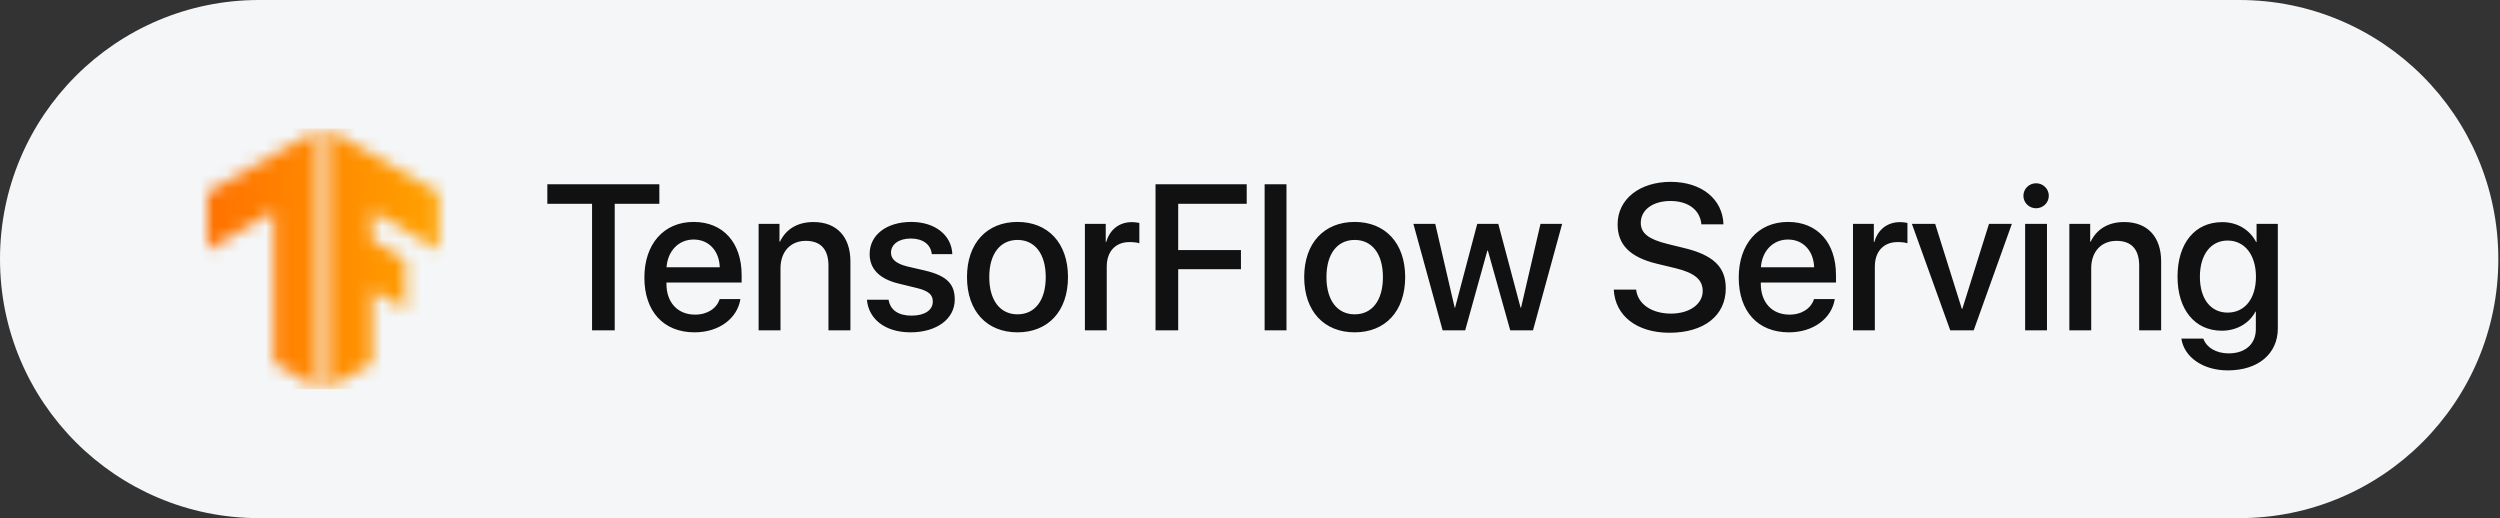 <svg width="193" height="40" viewBox="0 0 193 40" fill="none" xmlns="http://www.w3.org/2000/svg">
<rect x="0" y="0" width="193" height="40" fill="#333333" stroke="none"/>
<path d="M0 20C0 8.954 8.954 0 20 0H172.871C183.916 0 192.871 8.954 192.871 20V20C192.871 31.046 183.916 40 172.871 40H20C8.954 40 0 31.046 0 20V20Z" fill="#F4F6F8"/>
<mask id="mask0_1032_7086" style="mask-type:luminance" maskUnits="userSpaceOnUse" x="16" y="10" width="9" height="20">
<path d="M16 14.867L24.555 10V30L21.133 28.023V16.312L16 19.316V14.867Z" fill="white"/>
</mask>
<g mask="url(#mask0_1032_7086)">
<path d="M15.09 9.923H36.078V30.038H15.09V9.923Z" fill="url(#paint0_linear_1032_7086)"/>
</g>
<mask id="mask1_1032_7086" style="mask-type:luminance" maskUnits="userSpaceOnUse" x="25" y="10" width="9" height="20">
<path d="M33.871 14.867L25.315 10V30L28.738 28.023V22.395L31.323 23.878L31.285 20.038L28.738 18.555V16.312L33.871 19.316V14.867Z" fill="white"/>
</mask>
<g mask="url(#mask1_1032_7086)">
<path d="M15.199 9.924H36.188V30.038H15.199V9.924Z" fill="url(#paint1_linear_1032_7086)"/>
</g>
<path d="M47.457 25.5H45.707V15.734H42.254V14.227H50.902V15.734H47.457V25.5ZM53.551 18.492C52.371 18.492 51.543 19.391 51.457 20.633H55.566C55.527 19.375 54.73 18.492 53.551 18.492ZM55.559 23.086H57.16C56.926 24.586 55.504 25.656 53.621 25.656C51.207 25.656 49.746 24.023 49.746 21.43C49.746 18.852 51.23 17.133 53.551 17.133C55.832 17.133 57.254 18.742 57.254 21.234V21.812H51.449V21.914C51.449 23.344 52.309 24.289 53.66 24.289C54.621 24.289 55.332 23.805 55.559 23.086ZM58.566 25.5V17.281H60.176V18.656H60.215C60.66 17.719 61.535 17.141 62.801 17.141C64.613 17.141 65.652 18.297 65.652 20.18V25.5H63.957V20.508C63.957 19.273 63.379 18.594 62.207 18.594C61.02 18.594 60.254 19.438 60.254 20.711V25.5H58.566ZM67.137 19.609C67.137 18.141 68.434 17.133 70.356 17.133C72.184 17.133 73.465 18.156 73.519 19.617H71.934C71.856 18.875 71.254 18.414 70.309 18.414C69.394 18.414 68.785 18.859 68.785 19.508C68.785 20.016 69.191 20.359 70.043 20.57L71.426 20.891C73.082 21.289 73.707 21.914 73.707 23.125C73.707 24.625 72.309 25.656 70.293 25.656C68.348 25.656 67.059 24.648 66.926 23.141H68.598C68.731 23.93 69.34 24.367 70.371 24.367C71.387 24.367 72.012 23.945 72.012 23.281C72.012 22.758 71.699 22.469 70.84 22.25L69.371 21.891C67.887 21.531 67.137 20.758 67.137 19.609ZM78.551 25.656C76.199 25.656 74.652 24.039 74.652 21.391C74.652 18.75 76.207 17.133 78.551 17.133C80.894 17.133 82.449 18.75 82.449 21.391C82.449 24.039 80.902 25.656 78.551 25.656ZM78.551 24.266C79.879 24.266 80.731 23.219 80.731 21.391C80.731 19.57 79.871 18.523 78.551 18.523C77.231 18.523 76.371 19.57 76.371 21.391C76.371 23.219 77.231 24.266 78.551 24.266ZM83.754 25.5V17.281H85.363V18.68H85.402C85.676 17.719 86.41 17.148 87.379 17.148C87.621 17.148 87.832 17.188 87.957 17.211V18.781C87.824 18.727 87.527 18.688 87.199 18.688C86.113 18.688 85.441 19.414 85.441 20.578V25.5H83.754ZM90.957 25.5H89.207V14.227H96.246V15.734H90.957V19.305H95.801V20.781H90.957V25.5ZM97.629 25.5V14.227H99.316V25.5H97.629ZM104.582 25.656C102.23 25.656 100.684 24.039 100.684 21.391C100.684 18.75 102.238 17.133 104.582 17.133C106.926 17.133 108.48 18.75 108.48 21.391C108.48 24.039 106.934 25.656 104.582 25.656ZM104.582 24.266C105.91 24.266 106.762 23.219 106.762 21.391C106.762 19.57 105.902 18.523 104.582 18.523C103.262 18.523 102.402 19.57 102.402 21.391C102.402 23.219 103.262 24.266 104.582 24.266ZM120.598 17.281L118.348 25.5H116.59L114.863 19.344H114.824L113.113 25.5H111.371L109.113 17.281H110.801L112.301 23.75H112.332L114.043 17.281H115.668L117.387 23.75H117.426L118.926 17.281H120.598ZM124.582 22.359H126.309C126.434 23.477 127.52 24.211 129.004 24.211C130.426 24.211 131.449 23.477 131.449 22.469C131.449 21.594 130.832 21.07 129.371 20.711L127.91 20.359C125.84 19.859 124.879 18.891 124.879 17.32C124.879 15.375 126.574 14.039 128.98 14.039C131.363 14.039 132.996 15.375 133.051 17.32H131.348C131.246 16.195 130.316 15.516 128.957 15.516C127.598 15.516 126.668 16.203 126.668 17.203C126.668 18 127.262 18.469 128.715 18.828L129.957 19.133C132.27 19.68 133.23 20.609 133.23 22.258C133.23 24.367 131.551 25.688 128.879 25.688C126.379 25.688 124.691 24.398 124.582 22.359ZM138.035 18.492C136.855 18.492 136.027 19.391 135.941 20.633H140.051C140.012 19.375 139.215 18.492 138.035 18.492ZM140.043 23.086H141.645C141.41 24.586 139.988 25.656 138.105 25.656C135.691 25.656 134.23 24.023 134.23 21.43C134.23 18.852 135.715 17.133 138.035 17.133C140.316 17.133 141.738 18.742 141.738 21.234V21.812H135.934V21.914C135.934 23.344 136.793 24.289 138.145 24.289C139.105 24.289 139.816 23.805 140.043 23.086ZM143.051 25.5V17.281H144.66V18.68H144.699C144.973 17.719 145.707 17.148 146.676 17.148C146.918 17.148 147.129 17.188 147.254 17.211V18.781C147.121 18.727 146.824 18.688 146.496 18.688C145.41 18.688 144.738 19.414 144.738 20.578V25.5H143.051ZM155.316 17.281L152.371 25.5H150.559L147.598 17.281H149.395L151.457 23.852H151.488L153.551 17.281H155.316ZM156.34 25.5V17.281H158.027V25.5H156.34ZM157.184 16.078C156.645 16.078 156.207 15.648 156.207 15.117C156.207 14.578 156.645 14.148 157.184 14.148C157.73 14.148 158.168 14.578 158.168 15.117C158.168 15.648 157.73 16.078 157.184 16.078ZM159.754 25.5V17.281H161.363V18.656H161.402C161.848 17.719 162.723 17.141 163.988 17.141C165.801 17.141 166.84 18.297 166.84 20.18V25.5H165.145V20.508C165.145 19.273 164.566 18.594 163.395 18.594C162.207 18.594 161.441 19.438 161.441 20.711V25.5H159.754ZM171.973 24.133C173.293 24.133 174.16 23.062 174.16 21.367C174.16 19.68 173.293 18.57 171.973 18.57C170.676 18.57 169.832 19.656 169.832 21.367C169.832 23.086 170.676 24.133 171.973 24.133ZM171.988 28.594C170.051 28.594 168.613 27.562 168.402 26.141H170.098C170.34 26.828 171.09 27.281 172.051 27.281C173.371 27.281 174.152 26.531 174.152 25.406V24.055H174.121C173.66 24.945 172.691 25.531 171.52 25.531C169.457 25.531 168.105 23.922 168.105 21.359C168.105 18.773 169.449 17.148 171.559 17.148C172.723 17.148 173.676 17.734 174.176 18.688H174.207V17.281H175.848V25.352C175.848 27.312 174.332 28.594 171.988 28.594Z" fill="#111111"/>
<defs>
<linearGradient id="paint0_linear_1032_7086" x1="15.09" y1="19.98" x2="36.078" y2="19.98" gradientUnits="userSpaceOnUse">
<stop stop-color="#FF6F00"/>
<stop offset="1" stop-color="#FFA800"/>
</linearGradient>
<linearGradient id="paint1_linear_1032_7086" x1="15.199" y1="19.981" x2="36.188" y2="19.981" gradientUnits="userSpaceOnUse">
<stop stop-color="#FF6F00"/>
<stop offset="1" stop-color="#FFA800"/>
</linearGradient>
</defs>
</svg>
